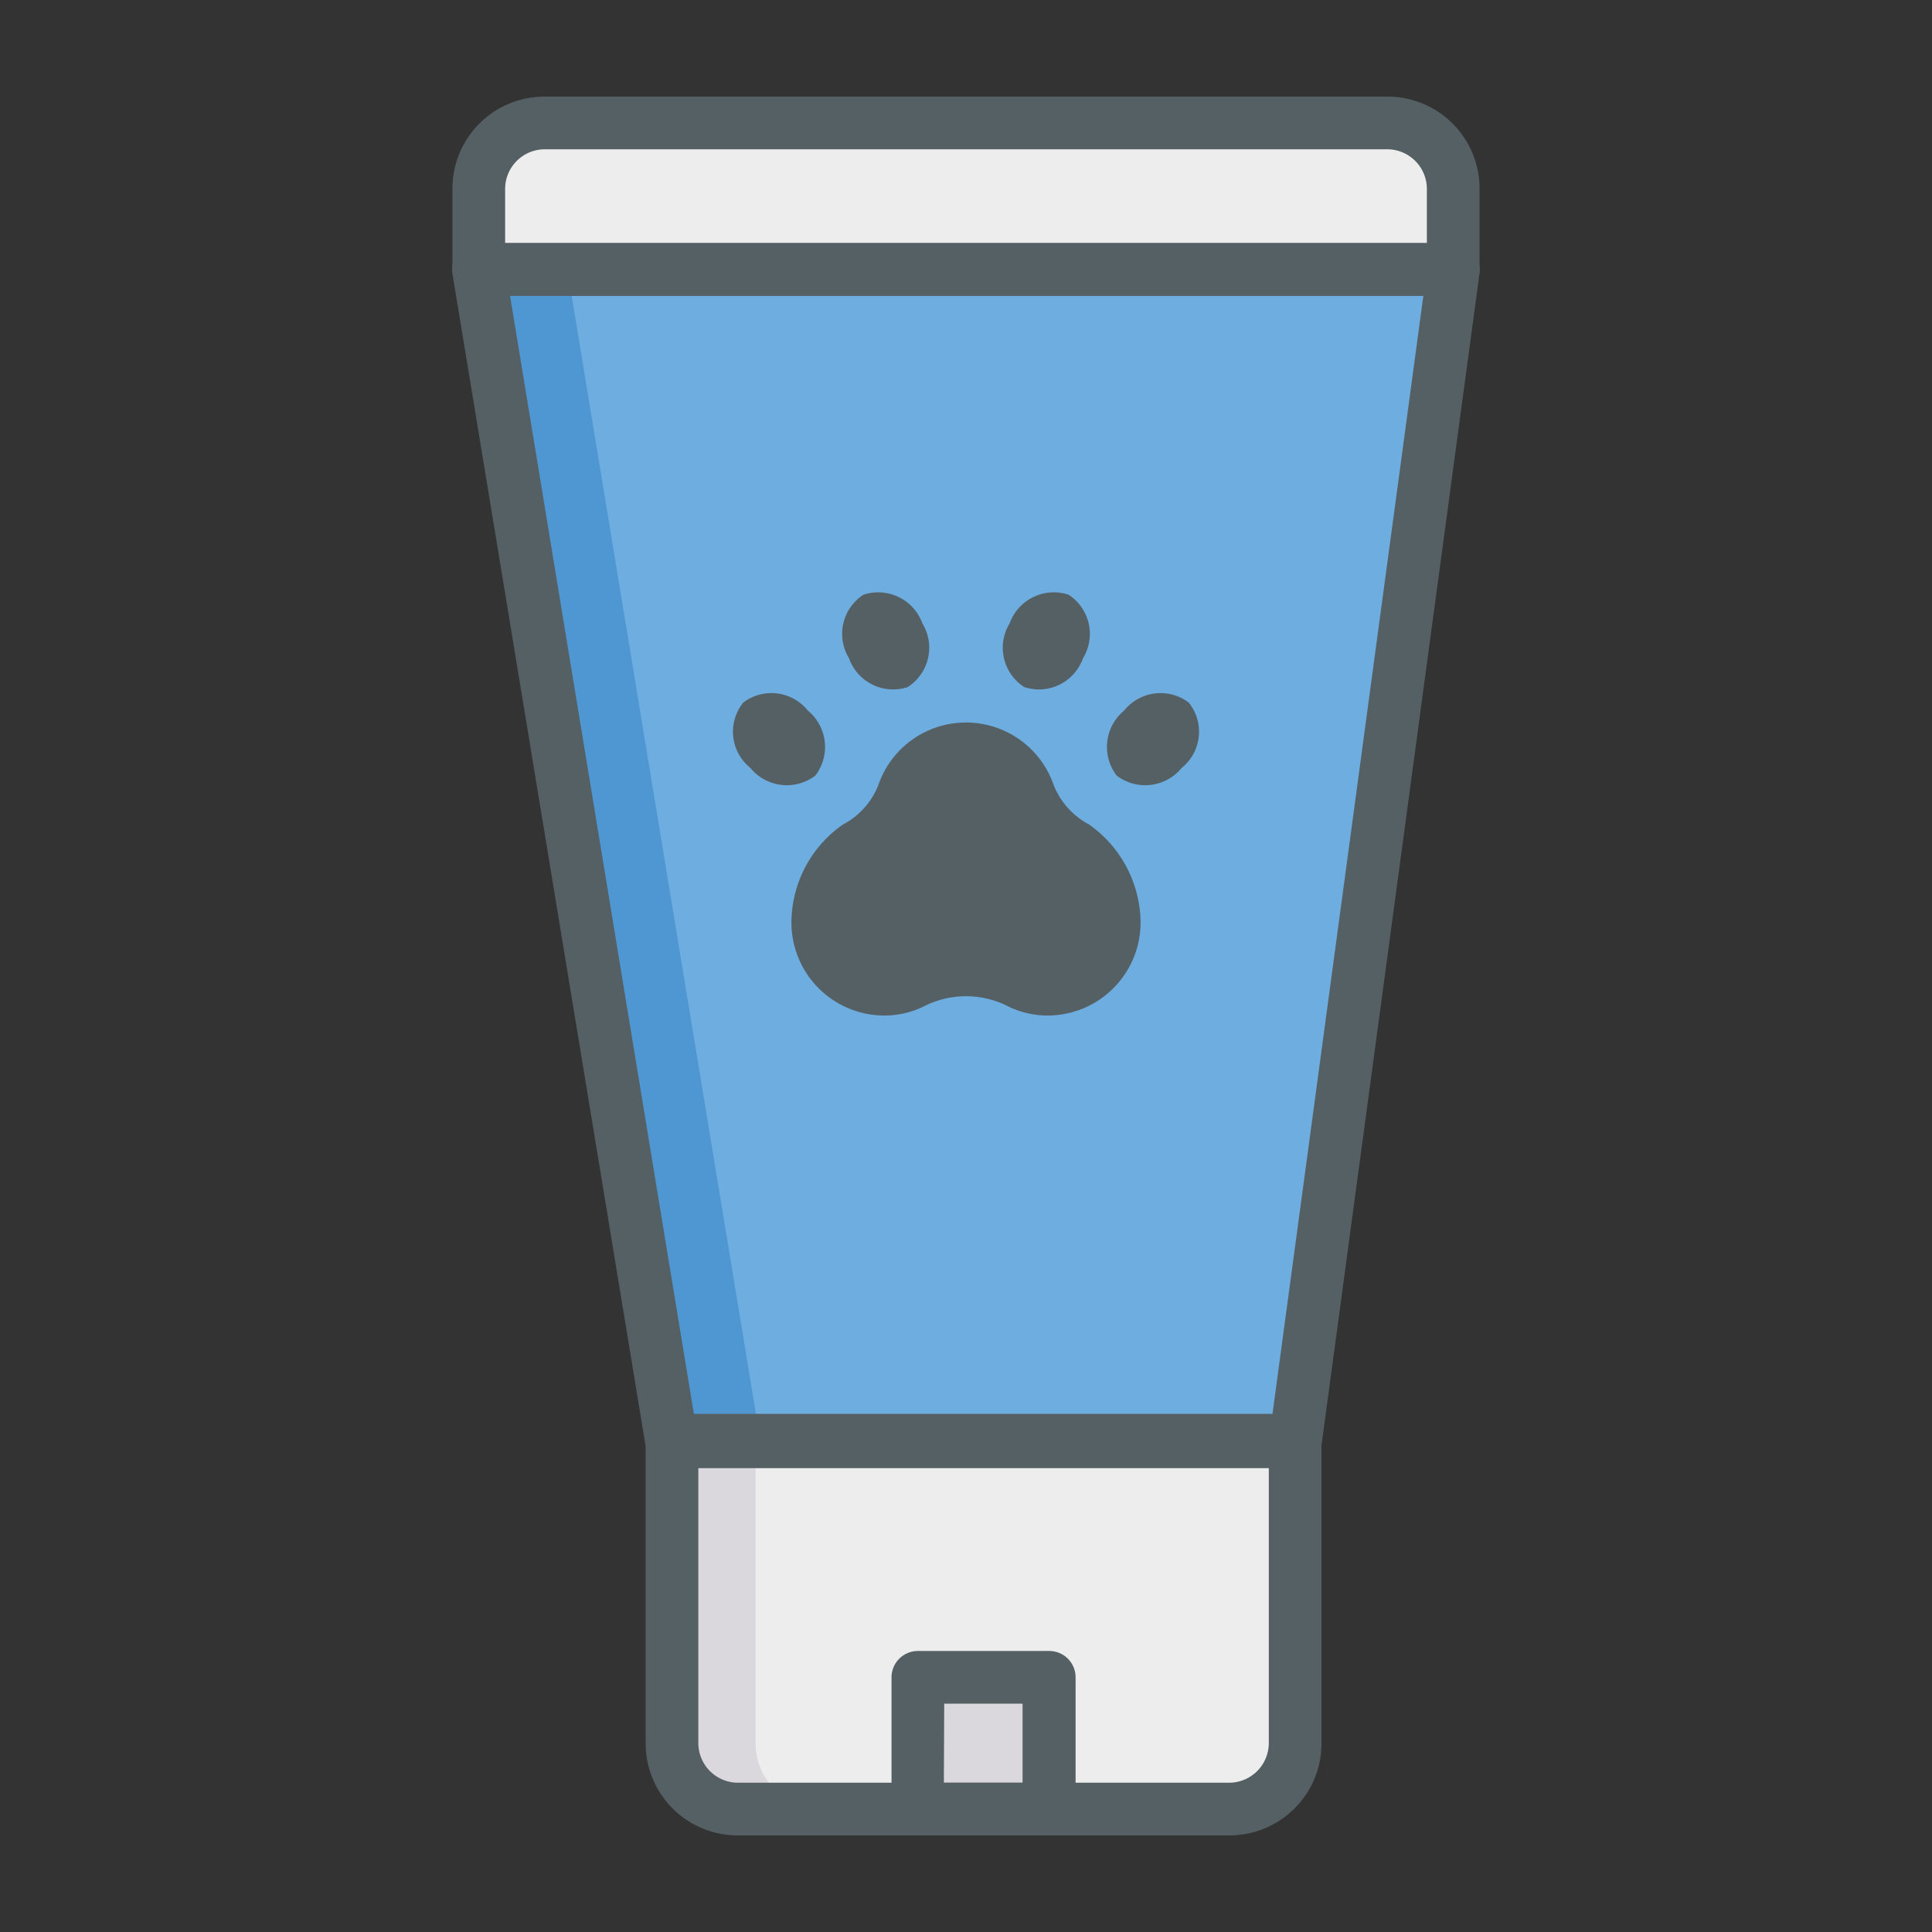 <svg xmlns="http://www.w3.org/2000/svg" viewBox="0 0 55 55" id="pet-cream">
  <rect x="0" y="0" width="55" height="55" fill="#333333" stroke="none"/>
  <polygon fill="#6eaddf" points="36.88 41.05 19.13 41.05 13.63 7.67 41.38 7.67 36.88 41.05"></polygon>
  <polygon fill="#4e97d2" points="21.65 41.04 19.13 41.04 13.63 7.67 16.15 7.67 21.65 41.04"></polygon>
  <path fill="#ededed" d="M39.5,3.5h-24a1.88,1.88,0,0,0-1.88,1.88V7.67H41.38V5.38A1.88,1.88,0,0,0,39.5,3.5Z"></path>
  <path fill="#556065" d="M41.38,8.42H13.62a.75.75,0,0,1-.74-.75V5.38A2.62,2.62,0,0,1,15.5,2.75h24a2.62,2.62,0,0,1,2.62,2.63V7.67A.75.75,0,0,1,41.38,8.42Zm-27-1.5H40.62V5.38A1.13,1.13,0,0,0,39.5,4.25h-24a1.13,1.13,0,0,0-1.12,1.13Z"></path>
  <path fill="#ededed" d="M19.12,41v8.58A1.88,1.88,0,0,0,21,51.5H35a1.88,1.88,0,0,0,1.88-1.88V41Z"></path>
  <path fill="#dbd8dd" d="M23.39,51.5H21a1.89,1.89,0,0,1-1.89-1.88V41h2.4v8.58A1.88,1.88,0,0,0,23.39,51.5Z"></path>
  <rect width="3.75" height="3.75" x="26.13" y="47.75" fill="#dbd8dd"></rect>
  <path fill="#556065" d="M29.87 52.25H26.13a.75.75 0 0 1-.75-.75V47.75a.75.75 0 0 1 .75-.75h3.74a.75.75 0 0 1 .75.75V51.5A.75.75 0 0 1 29.87 52.25zm-3-1.5h2.24V48.5H26.88zM32.47 26.26a2.65 2.65 0 0 1-2.64 2.65 2.56 2.56 0 0 1-1.17-.28 2.63 2.63 0 0 0-2.32 0 2.56 2.56 0 0 1-1.17.28 2.65 2.65 0 0 1-2.64-2.65A3.42 3.42 0 0 1 24 23.47a2.15 2.15 0 0 0 1-1.11 2.64 2.64 0 0 1 5 0 2.19 2.19 0 0 0 1 1.11A3.45 3.45 0 0 1 32.47 26.26zM23 20.23a1.34 1.34 0 0 1 .21 1.85 1.34 1.34 0 0 1-1.85-.22A1.32 1.32 0 0 1 21.16 20 1.33 1.33 0 0 1 23 20.23zM26.26 17.75a1.33 1.33 0 0 1-.42 1.81 1.33 1.33 0 0 1-1.67-.82 1.33 1.33 0 0 1 .41-1.81A1.34 1.34 0 0 1 26.26 17.75zM32 20.23a1.34 1.34 0 0 0-.21 1.85 1.34 1.34 0 0 0 1.85-.22A1.32 1.32 0 0 0 33.84 20 1.33 1.33 0 0 0 32 20.23zM28.74 17.75a1.33 1.33 0 0 0 .42 1.81 1.33 1.33 0 0 0 1.67-.82 1.33 1.33 0 0 0-.41-1.81A1.34 1.34 0 0 0 28.74 17.75z"></path>
  <path fill="#556065" d="M35,52.25H21a2.62,2.62,0,0,1-2.62-2.63V41a.75.75,0,0,1,.74-.75H36.88a.75.75,0,0,1,.74.75v8.58A2.62,2.62,0,0,1,35,52.25ZM19.88,41.79v7.83A1.13,1.13,0,0,0,21,50.75H35a1.13,1.13,0,0,0,1.12-1.13V41.79Z"></path>
  <path fill="#556065" d="M36.88,41.79H19.12a.75.75,0,0,1-.74-.62L12.88,7.79a.75.75,0,0,1,.74-.87H41.38a.73.73,0,0,1,.56.26.75.75,0,0,1,.18.59l-4.5,33.38A.74.74,0,0,1,36.88,41.79Zm-17.12-1.5H36.22l4.3-31.87h-26Z"></path>
</svg>
